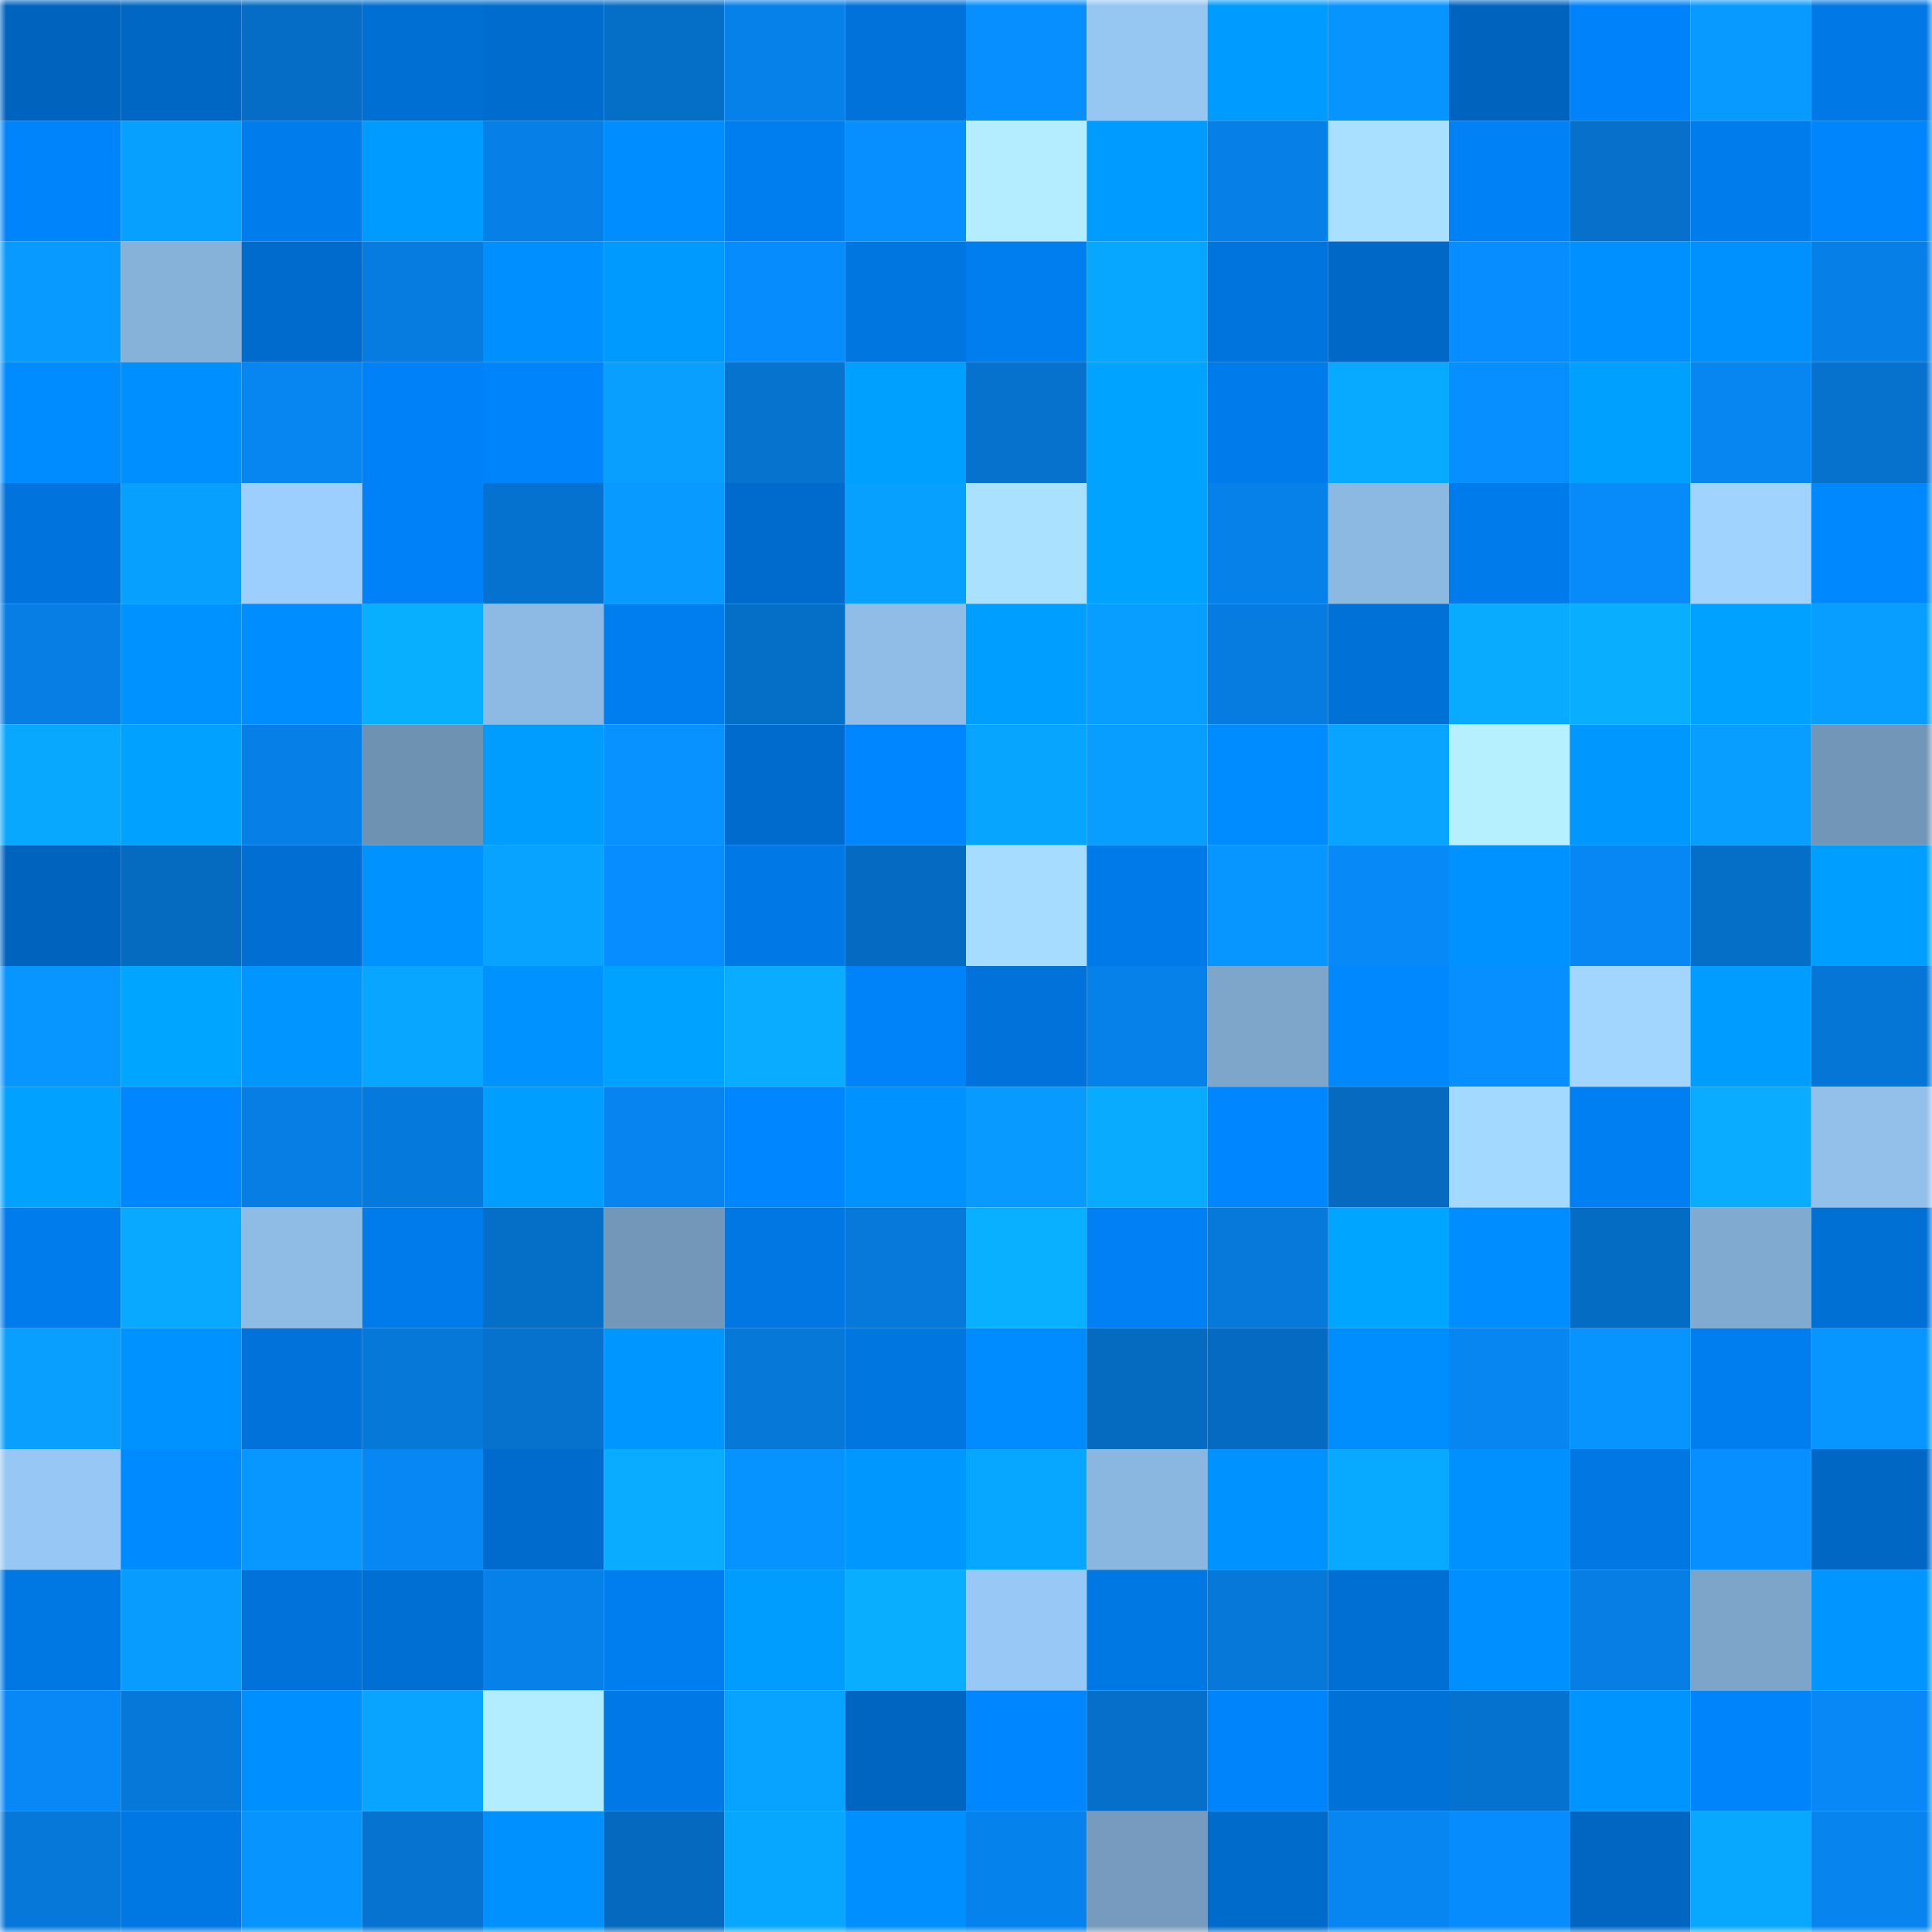 <svg viewBox="0 0 160 160" fill="none" role="img" xmlns="http://www.w3.org/2000/svg" width="240" height="240" name="ens%2C3arrow.eth"><mask id="2064361507" mask-type="alpha" maskUnits="userSpaceOnUse" x="0" y="0" width="160" height="160"><rect width="160" height="160" fill="#FFFFFF"></rect></mask><g mask="url(#2064361507)"><rect x="0" y="0" width="10" height="10" fill="#0064bf"></rect><rect x="10" y="0" width="10" height="10" fill="#0067c4"></rect><rect x="20" y="0" width="10" height="10" fill="#056dc6"></rect><rect x="30" y="0" width="10" height="10" fill="#006fd3"></rect><rect x="40" y="0" width="10" height="10" fill="#006ccd"></rect><rect x="50" y="0" width="10" height="10" fill="#056ec7"></rect><rect x="60" y="0" width="10" height="10" fill="#0681ea"></rect><rect x="70" y="0" width="10" height="10" fill="#0072d9"></rect><rect x="80" y="0" width="10" height="10" fill="#078fff"></rect><rect x="90" y="0" width="10" height="10" fill="#96c6f2"></rect><rect x="100" y="0" width="10" height="10" fill="#009bff"></rect><rect x="110" y="0" width="10" height="10" fill="#0794ff"></rect><rect x="120" y="0" width="10" height="10" fill="#0064bf"></rect><rect x="130" y="0" width="10" height="10" fill="#0083fa"></rect><rect x="140" y="0" width="10" height="10" fill="#089aff"></rect><rect x="150" y="0" width="10" height="10" fill="#0078e5"></rect><rect x="0" y="10" width="10" height="10" fill="#0084fb"></rect><rect x="10" y="10" width="10" height="10" fill="#08a0ff"></rect><rect x="20" y="10" width="10" height="10" fill="#007cec"></rect><rect x="30" y="10" width="10" height="10" fill="#009bff"></rect><rect x="40" y="10" width="10" height="10" fill="#067fe6"></rect><rect x="50" y="10" width="10" height="10" fill="#008dff"></rect><rect x="60" y="10" width="10" height="10" fill="#007ef0"></rect><rect x="70" y="10" width="10" height="10" fill="#078fff"></rect><rect x="80" y="10" width="10" height="10" fill="#b4edff"></rect><rect x="90" y="10" width="10" height="10" fill="#009bff"></rect><rect x="100" y="10" width="10" height="10" fill="#0680e7"></rect><rect x="110" y="10" width="10" height="10" fill="#aae0ff"></rect><rect x="120" y="10" width="10" height="10" fill="#0081f6"></rect><rect x="130" y="10" width="10" height="10" fill="#0670cb"></rect><rect x="140" y="10" width="10" height="10" fill="#007ced"></rect><rect x="150" y="10" width="10" height="10" fill="#0085fd"></rect><rect x="0" y="20" width="10" height="10" fill="#089aff"></rect><rect x="10" y="20" width="10" height="10" fill="#86b1d8"></rect><rect x="20" y="20" width="10" height="10" fill="#006bcc"></rect><rect x="30" y="20" width="10" height="10" fill="#067ce0"></rect><rect x="40" y="20" width="10" height="10" fill="#008fff"></rect><rect x="50" y="20" width="10" height="10" fill="#009aff"></rect><rect x="60" y="20" width="10" height="10" fill="#078cfe"></rect><rect x="70" y="20" width="10" height="10" fill="#0076e1"></rect><rect x="80" y="20" width="10" height="10" fill="#007def"></rect><rect x="90" y="20" width="10" height="10" fill="#08a7ff"></rect><rect x="100" y="20" width="10" height="10" fill="#0074dd"></rect><rect x="110" y="20" width="10" height="10" fill="#0068c7"></rect><rect x="120" y="20" width="10" height="10" fill="#078dff"></rect><rect x="130" y="20" width="10" height="10" fill="#0090ff"></rect><rect x="140" y="20" width="10" height="10" fill="#0091ff"></rect><rect x="150" y="20" width="10" height="10" fill="#067fe6"></rect><rect x="0" y="30" width="10" height="10" fill="#008cff"></rect><rect x="10" y="30" width="10" height="10" fill="#008fff"></rect><rect x="20" y="30" width="10" height="10" fill="#0785f1"></rect><rect x="30" y="30" width="10" height="10" fill="#0081f7"></rect><rect x="40" y="30" width="10" height="10" fill="#0084fb"></rect><rect x="50" y="30" width="10" height="10" fill="#089fff"></rect><rect x="60" y="30" width="10" height="10" fill="#0673cf"></rect><rect x="70" y="30" width="10" height="10" fill="#00a0ff"></rect><rect x="80" y="30" width="10" height="10" fill="#0672ce"></rect><rect x="90" y="30" width="10" height="10" fill="#00a3ff"></rect><rect x="100" y="30" width="10" height="10" fill="#007beb"></rect><rect x="110" y="30" width="10" height="10" fill="#08aaff"></rect><rect x="120" y="30" width="10" height="10" fill="#078fff"></rect><rect x="130" y="30" width="10" height="10" fill="#00a0ff"></rect><rect x="140" y="30" width="10" height="10" fill="#0786f2"></rect><rect x="150" y="30" width="10" height="10" fill="#0672ce"></rect><rect x="0" y="40" width="10" height="10" fill="#0073dc"></rect><rect x="10" y="40" width="10" height="10" fill="#08a0ff"></rect><rect x="20" y="40" width="10" height="10" fill="#9ccffd"></rect><rect x="30" y="40" width="10" height="10" fill="#0081f7"></rect><rect x="40" y="40" width="10" height="10" fill="#0672cf"></rect><rect x="50" y="40" width="10" height="10" fill="#089aff"></rect><rect x="60" y="40" width="10" height="10" fill="#006bcd"></rect><rect x="70" y="40" width="10" height="10" fill="#08a0ff"></rect><rect x="80" y="40" width="10" height="10" fill="#aae1ff"></rect><rect x="90" y="40" width="10" height="10" fill="#00a3ff"></rect><rect x="100" y="40" width="10" height="10" fill="#0681e9"></rect><rect x="110" y="40" width="10" height="10" fill="#8cb9e2"></rect><rect x="120" y="40" width="10" height="10" fill="#007beb"></rect><rect x="130" y="40" width="10" height="10" fill="#078bfb"></rect><rect x="140" y="40" width="10" height="10" fill="#a0d4ff"></rect><rect x="150" y="40" width="10" height="10" fill="#0089ff"></rect><rect x="0" y="50" width="10" height="10" fill="#067ee4"></rect><rect x="10" y="50" width="10" height="10" fill="#0093ff"></rect><rect x="20" y="50" width="10" height="10" fill="#008dff"></rect><rect x="30" y="50" width="10" height="10" fill="#09afff"></rect><rect x="40" y="50" width="10" height="10" fill="#8dbae4"></rect><rect x="50" y="50" width="10" height="10" fill="#007dee"></rect><rect x="60" y="50" width="10" height="10" fill="#056ec7"></rect><rect x="70" y="50" width="10" height="10" fill="#8fbde8"></rect><rect x="80" y="50" width="10" height="10" fill="#009eff"></rect><rect x="90" y="50" width="10" height="10" fill="#089eff"></rect><rect x="100" y="50" width="10" height="10" fill="#067ce0"></rect><rect x="110" y="50" width="10" height="10" fill="#0071d7"></rect><rect x="120" y="50" width="10" height="10" fill="#08abff"></rect><rect x="130" y="50" width="10" height="10" fill="#09aeff"></rect><rect x="140" y="50" width="10" height="10" fill="#00a1ff"></rect><rect x="150" y="50" width="10" height="10" fill="#089eff"></rect><rect x="0" y="60" width="10" height="10" fill="#08a8ff"></rect><rect x="10" y="60" width="10" height="10" fill="#00a1ff"></rect><rect x="20" y="60" width="10" height="10" fill="#0680e7"></rect><rect x="30" y="60" width="10" height="10" fill="#6e92b2"></rect><rect x="40" y="60" width="10" height="10" fill="#009dff"></rect><rect x="50" y="60" width="10" height="10" fill="#0792ff"></rect><rect x="60" y="60" width="10" height="10" fill="#006bcc"></rect><rect x="70" y="60" width="10" height="10" fill="#0087ff"></rect><rect x="80" y="60" width="10" height="10" fill="#08a5ff"></rect><rect x="90" y="60" width="10" height="10" fill="#089eff"></rect><rect x="100" y="60" width="10" height="10" fill="#008cff"></rect><rect x="110" y="60" width="10" height="10" fill="#08a4ff"></rect><rect x="120" y="60" width="10" height="10" fill="#b6f0ff"></rect><rect x="130" y="60" width="10" height="10" fill="#0098ff"></rect><rect x="140" y="60" width="10" height="10" fill="#089eff"></rect><rect x="150" y="60" width="10" height="10" fill="#7296b7"></rect><rect x="0" y="70" width="10" height="10" fill="#0064bf"></rect><rect x="10" y="70" width="10" height="10" fill="#056bc1"></rect><rect x="20" y="70" width="10" height="10" fill="#006ed2"></rect><rect x="30" y="70" width="10" height="10" fill="#0092ff"></rect><rect x="40" y="70" width="10" height="10" fill="#08a2ff"></rect><rect x="50" y="70" width="10" height="10" fill="#078dff"></rect><rect x="60" y="70" width="10" height="10" fill="#0079e7"></rect><rect x="70" y="70" width="10" height="10" fill="#056bc2"></rect><rect x="80" y="70" width="10" height="10" fill="#a6dcff"></rect><rect x="90" y="70" width="10" height="10" fill="#007ae8"></rect><rect x="100" y="70" width="10" height="10" fill="#0796ff"></rect><rect x="110" y="70" width="10" height="10" fill="#0789f8"></rect><rect x="120" y="70" width="10" height="10" fill="#0092ff"></rect><rect x="130" y="70" width="10" height="10" fill="#0787f3"></rect><rect x="140" y="70" width="10" height="10" fill="#056fc8"></rect><rect x="150" y="70" width="10" height="10" fill="#009eff"></rect><rect x="0" y="80" width="10" height="10" fill="#0795ff"></rect><rect x="10" y="80" width="10" height="10" fill="#00a5ff"></rect><rect x="20" y="80" width="10" height="10" fill="#0095ff"></rect><rect x="30" y="80" width="10" height="10" fill="#08a6ff"></rect><rect x="40" y="80" width="10" height="10" fill="#0093ff"></rect><rect x="50" y="80" width="10" height="10" fill="#00a2ff"></rect><rect x="60" y="80" width="10" height="10" fill="#09acff"></rect><rect x="70" y="80" width="10" height="10" fill="#0083f9"></rect><rect x="80" y="80" width="10" height="10" fill="#0072d9"></rect><rect x="90" y="80" width="10" height="10" fill="#0681e9"></rect><rect x="100" y="80" width="10" height="10" fill="#7ea6cb"></rect><rect x="110" y="80" width="10" height="10" fill="#0088ff"></rect><rect x="120" y="80" width="10" height="10" fill="#078fff"></rect><rect x="130" y="80" width="10" height="10" fill="#a2d6ff"></rect><rect x="140" y="80" width="10" height="10" fill="#009cff"></rect><rect x="150" y="80" width="10" height="10" fill="#0676d6"></rect><rect x="0" y="90" width="10" height="10" fill="#00a1ff"></rect><rect x="10" y="90" width="10" height="10" fill="#0086ff"></rect><rect x="20" y="90" width="10" height="10" fill="#067ee4"></rect><rect x="30" y="90" width="10" height="10" fill="#067adc"></rect><rect x="40" y="90" width="10" height="10" fill="#009eff"></rect><rect x="50" y="90" width="10" height="10" fill="#0784ef"></rect><rect x="60" y="90" width="10" height="10" fill="#0087ff"></rect><rect x="70" y="90" width="10" height="10" fill="#0093ff"></rect><rect x="80" y="90" width="10" height="10" fill="#089aff"></rect><rect x="90" y="90" width="10" height="10" fill="#08abff"></rect><rect x="100" y="90" width="10" height="10" fill="#0086ff"></rect><rect x="110" y="90" width="10" height="10" fill="#056ac0"></rect><rect x="120" y="90" width="10" height="10" fill="#a4d9ff"></rect><rect x="130" y="90" width="10" height="10" fill="#007ff2"></rect><rect x="140" y="90" width="10" height="10" fill="#09acff"></rect><rect x="150" y="90" width="10" height="10" fill="#92c0eb"></rect><rect x="0" y="100" width="10" height="10" fill="#007ced"></rect><rect x="10" y="100" width="10" height="10" fill="#08a9ff"></rect><rect x="20" y="100" width="10" height="10" fill="#8ebce5"></rect><rect x="30" y="100" width="10" height="10" fill="#007beb"></rect><rect x="40" y="100" width="10" height="10" fill="#056fc8"></rect><rect x="50" y="100" width="10" height="10" fill="#7297b8"></rect><rect x="60" y="100" width="10" height="10" fill="#0077e3"></rect><rect x="70" y="100" width="10" height="10" fill="#0679da"></rect><rect x="80" y="100" width="10" height="10" fill="#09b0ff"></rect><rect x="90" y="100" width="10" height="10" fill="#0080f4"></rect><rect x="100" y="100" width="10" height="10" fill="#0679db"></rect><rect x="110" y="100" width="10" height="10" fill="#00a5ff"></rect><rect x="120" y="100" width="10" height="10" fill="#008dff"></rect><rect x="130" y="100" width="10" height="10" fill="#056cc3"></rect><rect x="140" y="100" width="10" height="10" fill="#80aad0"></rect><rect x="150" y="100" width="10" height="10" fill="#0070d5"></rect><rect x="0" y="110" width="10" height="10" fill="#089fff"></rect><rect x="10" y="110" width="10" height="10" fill="#0093ff"></rect><rect x="20" y="110" width="10" height="10" fill="#0072da"></rect><rect x="30" y="110" width="10" height="10" fill="#0678d8"></rect><rect x="40" y="110" width="10" height="10" fill="#0672ce"></rect><rect x="50" y="110" width="10" height="10" fill="#0096ff"></rect><rect x="60" y="110" width="10" height="10" fill="#0678d8"></rect><rect x="70" y="110" width="10" height="10" fill="#0076e1"></rect><rect x="80" y="110" width="10" height="10" fill="#008bff"></rect><rect x="90" y="110" width="10" height="10" fill="#056bc1"></rect><rect x="100" y="110" width="10" height="10" fill="#056bc2"></rect><rect x="110" y="110" width="10" height="10" fill="#008eff"></rect><rect x="120" y="110" width="10" height="10" fill="#0785f1"></rect><rect x="130" y="110" width="10" height="10" fill="#0794ff"></rect><rect x="140" y="110" width="10" height="10" fill="#007def"></rect><rect x="150" y="110" width="10" height="10" fill="#0795ff"></rect><rect x="0" y="120" width="10" height="10" fill="#97c8f5"></rect><rect x="10" y="120" width="10" height="10" fill="#008aff"></rect><rect x="20" y="120" width="10" height="10" fill="#0897ff"></rect><rect x="30" y="120" width="10" height="10" fill="#0787f4"></rect><rect x="40" y="120" width="10" height="10" fill="#006bcd"></rect><rect x="50" y="120" width="10" height="10" fill="#09acff"></rect><rect x="60" y="120" width="10" height="10" fill="#0793ff"></rect><rect x="70" y="120" width="10" height="10" fill="#0097ff"></rect><rect x="80" y="120" width="10" height="10" fill="#08a7ff"></rect><rect x="90" y="120" width="10" height="10" fill="#8ab7df"></rect><rect x="100" y="120" width="10" height="10" fill="#0092ff"></rect><rect x="110" y="120" width="10" height="10" fill="#08aaff"></rect><rect x="120" y="120" width="10" height="10" fill="#0091ff"></rect><rect x="130" y="120" width="10" height="10" fill="#0077e2"></rect><rect x="140" y="120" width="10" height="10" fill="#078eff"></rect><rect x="150" y="120" width="10" height="10" fill="#0067c5"></rect><rect x="0" y="130" width="10" height="10" fill="#0078e4"></rect><rect x="10" y="130" width="10" height="10" fill="#089cff"></rect><rect x="20" y="130" width="10" height="10" fill="#0072d9"></rect><rect x="30" y="130" width="10" height="10" fill="#006fd3"></rect><rect x="40" y="130" width="10" height="10" fill="#0681e9"></rect><rect x="50" y="130" width="10" height="10" fill="#007dee"></rect><rect x="60" y="130" width="10" height="10" fill="#009dff"></rect><rect x="70" y="130" width="10" height="10" fill="#09aeff"></rect><rect x="80" y="130" width="10" height="10" fill="#98c8f5"></rect><rect x="90" y="130" width="10" height="10" fill="#0078e4"></rect><rect x="100" y="130" width="10" height="10" fill="#0678d9"></rect><rect x="110" y="130" width="10" height="10" fill="#006fd3"></rect><rect x="120" y="130" width="10" height="10" fill="#008fff"></rect><rect x="130" y="130" width="10" height="10" fill="#067ee3"></rect><rect x="140" y="130" width="10" height="10" fill="#7da5ca"></rect><rect x="150" y="130" width="10" height="10" fill="#0095ff"></rect><rect x="0" y="140" width="10" height="10" fill="#0788f6"></rect><rect x="10" y="140" width="10" height="10" fill="#0678d9"></rect><rect x="20" y="140" width="10" height="10" fill="#008fff"></rect><rect x="30" y="140" width="10" height="10" fill="#08a4ff"></rect><rect x="40" y="140" width="10" height="10" fill="#b2ecff"></rect><rect x="50" y="140" width="10" height="10" fill="#0079e6"></rect><rect x="60" y="140" width="10" height="10" fill="#08a3ff"></rect><rect x="70" y="140" width="10" height="10" fill="#0065c1"></rect><rect x="80" y="140" width="10" height="10" fill="#0087ff"></rect><rect x="90" y="140" width="10" height="10" fill="#066fc9"></rect><rect x="100" y="140" width="10" height="10" fill="#0084fc"></rect><rect x="110" y="140" width="10" height="10" fill="#0071d7"></rect><rect x="120" y="140" width="10" height="10" fill="#0672cf"></rect><rect x="130" y="140" width="10" height="10" fill="#0094ff"></rect><rect x="140" y="140" width="10" height="10" fill="#0084fb"></rect><rect x="150" y="140" width="10" height="10" fill="#0788f6"></rect><rect x="0" y="150" width="10" height="10" fill="#0678d9"></rect><rect x="10" y="150" width="10" height="10" fill="#0078e4"></rect><rect x="20" y="150" width="10" height="10" fill="#0794ff"></rect><rect x="30" y="150" width="10" height="10" fill="#0673d0"></rect><rect x="40" y="150" width="10" height="10" fill="#0091ff"></rect><rect x="50" y="150" width="10" height="10" fill="#056abf"></rect><rect x="60" y="150" width="10" height="10" fill="#08a7ff"></rect><rect x="70" y="150" width="10" height="10" fill="#008fff"></rect><rect x="80" y="150" width="10" height="10" fill="#0682ec"></rect><rect x="90" y="150" width="10" height="10" fill="#769bbe"></rect><rect x="100" y="150" width="10" height="10" fill="#006bcb"></rect><rect x="110" y="150" width="10" height="10" fill="#0785f0"></rect><rect x="120" y="150" width="10" height="10" fill="#078cfd"></rect><rect x="130" y="150" width="10" height="10" fill="#0066c2"></rect><rect x="140" y="150" width="10" height="10" fill="#08a8ff"></rect><rect x="150" y="150" width="10" height="10" fill="#0784ee"></rect></g></svg>